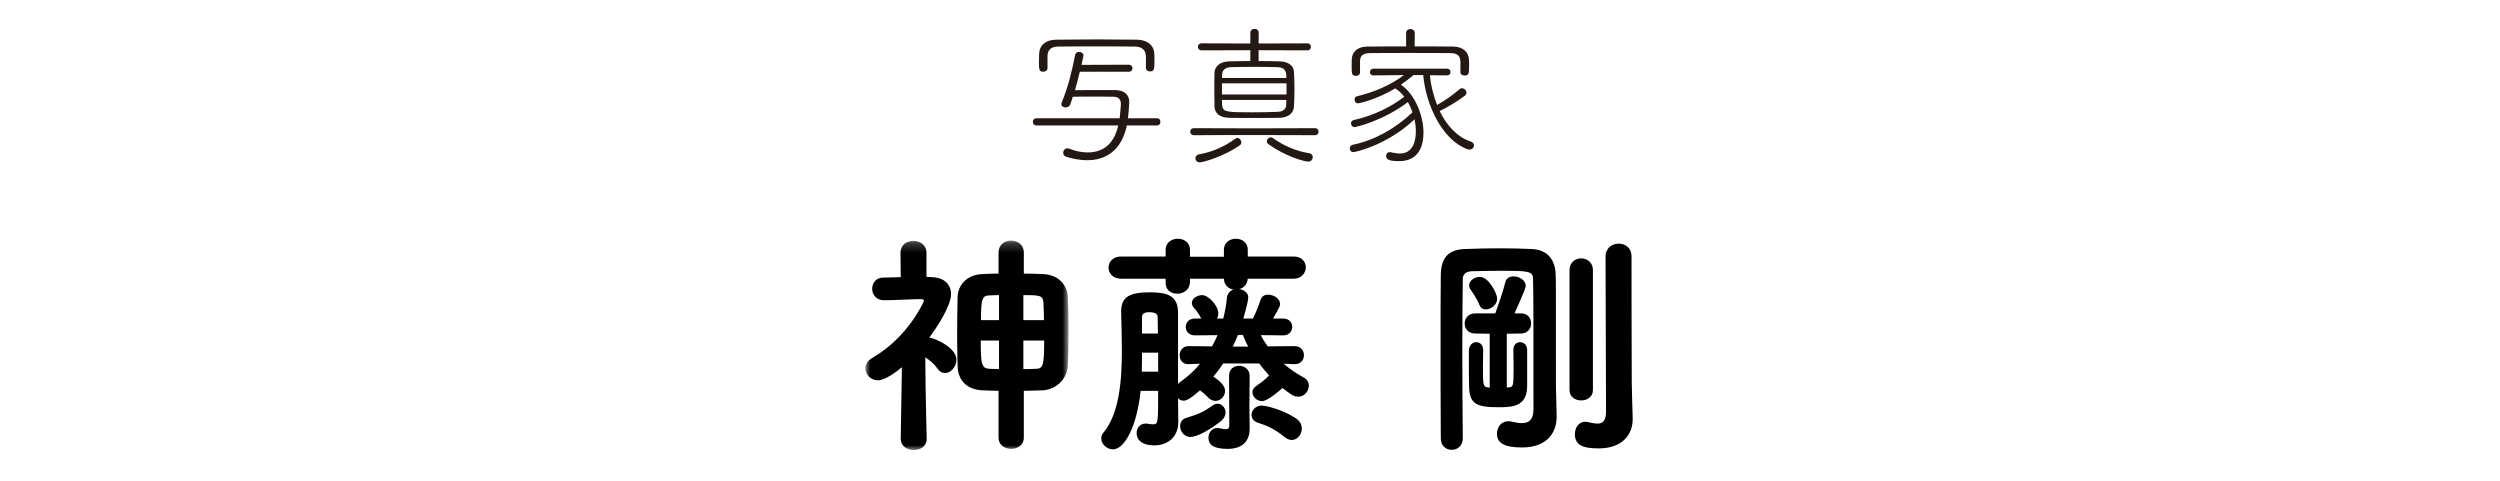 <?xml version="1.0" encoding="UTF-8" standalone="no"?>
<svg width="260px" height="50px" viewBox="0 0 260 50" version="1.1" xmlns="http://www.w3.org/2000/svg" xmlns:xlink="http://www.w3.org/1999/xlink">
    <!-- Generator: Sketch 43.2 (39069) - http://www.bohemiancoding.com/sketch -->
    <title>6_name_more</title>
    <desc>Created with Sketch.</desc>
    <defs>
        <polygon id="path-1" points="21.126 22 0 22 0 0.217 21.126 0.217 21.126 22"></polygon>
    </defs>
    <g id="Page-1" stroke="none" stroke-width="1" fill="none" fill-rule="evenodd">
        <g id="Desktop" transform="translate(-342, -1471)">
            <g id="Page-1" transform="translate(432, 1474)">
                <path d="M29.175,2.873 C29.159,2.19 28.763,1.842 27.969,1.842 C26.795,1.825 25.366,1.825 23.97,1.825 C22.573,1.825 21.209,1.825 20.098,1.842 C19.225,1.842 18.955,2.254 18.94,2.841 L18.94,4.079 C18.94,4.333 18.717,4.46 18.495,4.46 C18.067,4.46 18.051,4.237 18.051,3.396 C18.051,3.158 18.067,2.889 18.067,2.65 C18.082,1.73 18.717,1.143 19.844,1.127 C21.352,1.111 22.7,1.096 24.049,1.096 C25.399,1.096 26.747,1.111 28.255,1.127 C29.319,1.143 30.032,1.715 30.048,2.619 C30.064,2.81 30.064,3.079 30.064,3.333 C30.064,4.158 30.048,4.428 29.588,4.428 C29.381,4.428 29.175,4.301 29.175,4.047 L29.175,2.873 Z M27.192,10.046 C26.509,13.314 24.208,13.664 23.066,13.664 C22.336,13.664 21.59,13.521 20.875,13.299 C20.669,13.235 20.574,13.061 20.574,12.887 C20.574,12.664 20.733,12.426 21.002,12.426 C21.082,12.426 21.161,12.441 21.24,12.474 C21.844,12.712 22.494,12.854 23.113,12.854 C25.272,12.854 26.001,11.315 26.303,10.046 L17.797,10.046 C17.543,10.046 17.416,9.855 17.416,9.665 C17.416,9.475 17.543,9.3 17.781,9.3 L26.446,9.3 C26.526,8.617 26.572,7.855 26.572,7.809 C26.572,7.236 26.207,7.062 25.779,7.062 C25.16,7.047 24.43,7.047 23.685,7.047 C22.954,7.047 22.209,7.047 21.574,7.062 L21.304,7.871 C21.225,8.078 21.019,8.173 20.828,8.173 C20.59,8.173 20.384,8.046 20.384,7.84 C20.384,7.776 20.384,7.728 20.415,7.665 C21.098,6.015 21.494,4.349 21.812,2.714 C21.86,2.492 22.034,2.396 22.225,2.396 C22.446,2.396 22.685,2.539 22.685,2.777 C22.685,2.793 22.685,2.793 22.479,3.746 L27.398,3.729 C27.652,3.729 27.779,3.92 27.779,4.095 C27.779,4.285 27.652,4.46 27.398,4.46 L22.304,4.46 C22.145,5.095 21.987,5.745 21.796,6.38 C22.733,6.364 23.795,6.364 24.779,6.364 L25.97,6.364 C26.953,6.38 27.446,6.872 27.446,7.617 C27.446,7.713 27.382,8.713 27.303,9.3 L30.334,9.3 C30.571,9.3 30.683,9.49 30.683,9.665 C30.683,9.855 30.571,10.046 30.334,10.046 L27.192,10.046 Z" id="Fill-1" fill="#231814"></path>
                <path d="M41.924,11.998 C41.797,11.918 41.75,11.807 41.75,11.696 C41.75,11.49 41.94,11.283 42.162,11.283 C42.226,11.283 42.305,11.315 42.385,11.363 C43.559,12.204 44.907,12.743 46.161,12.934 C46.415,12.966 46.527,13.156 46.527,13.33 C46.527,13.568 46.352,13.807 46.05,13.807 C45.621,13.807 43.638,13.235 41.924,11.998 L41.924,11.998 Z M37.084,7.395 C37.084,7.555 37.1,7.728 37.1,7.888 C37.132,8.665 37.576,8.681 40.242,8.681 C41.115,8.681 42.004,8.665 42.828,8.633 C43.495,8.617 43.749,8.316 43.765,7.888 C43.765,7.728 43.781,7.57 43.781,7.395 L37.084,7.395 Z M37.084,6.824 L43.797,6.824 L43.797,5.666 L37.084,5.666 L37.084,6.824 Z M43.781,5.11 C43.781,4.539 43.749,4 42.813,3.983 C42.099,3.968 41.274,3.952 40.433,3.952 C39.608,3.952 38.782,3.968 38.036,3.983 C37.449,4 37.115,4.301 37.1,4.714 C37.1,4.841 37.084,4.983 37.084,5.11 L43.781,5.11 Z M40.893,2.223 L40.893,3.349 C41.639,3.349 42.401,3.365 43.114,3.381 C44.003,3.412 44.543,3.841 44.574,4.476 C44.606,5.016 44.622,5.634 44.622,6.253 C44.622,6.872 44.606,7.49 44.574,8.062 C44.543,8.776 43.971,9.236 43.051,9.252 C42.226,9.268 41.321,9.268 40.433,9.268 C39.544,9.268 38.655,9.268 37.846,9.252 C36.83,9.236 36.322,8.76 36.307,8.078 C36.291,7.443 36.291,6.855 36.291,6.269 C36.291,5.697 36.291,5.126 36.307,4.57 C36.322,3.968 36.799,3.412 37.83,3.381 C38.528,3.365 39.274,3.349 40.035,3.349 L40.035,2.223 L34.974,2.238 C34.72,2.238 34.576,2.048 34.576,1.873 C34.576,1.683 34.72,1.508 34.974,1.508 L40.035,1.523 L40.035,0.413 C40.035,0.127 40.258,-7.10542736e-15 40.481,-7.10542736e-15 C40.687,-7.10542736e-15 40.908,0.127 40.908,0.413 L40.893,1.523 L45.971,1.508 C46.225,1.508 46.336,1.683 46.336,1.873 C46.336,2.048 46.225,2.238 45.971,2.238 L40.893,2.223 Z M34.768,13.886 C34.482,13.886 34.322,13.664 34.322,13.457 C34.322,13.268 34.449,13.093 34.703,13.045 C35.989,12.839 37.322,12.268 38.496,11.41 C38.56,11.363 38.623,11.347 38.687,11.347 C38.909,11.347 39.1,11.585 39.1,11.807 C39.1,11.918 39.052,12.029 38.941,12.108 C37.307,13.268 35.116,13.886 34.768,13.886 L34.768,13.886 Z M40.877,11.045 L37.925,11.045 L34.149,11.061 C33.91,11.061 33.783,10.871 33.783,10.696 C33.783,10.506 33.91,10.331 34.149,10.331 L40.464,10.348 L46.764,10.331 C47.002,10.331 47.129,10.506 47.129,10.696 C47.129,10.871 47.002,11.061 46.764,11.061 L40.877,11.045 Z" id="Fill-3" fill="#231814"></path>
                <path d="M61.883,3.412 C61.867,2.873 61.645,2.523 60.821,2.523 C59.646,2.508 58.122,2.508 56.614,2.508 C55.108,2.508 53.631,2.508 52.521,2.523 C51.615,2.523 51.457,2.889 51.442,3.381 L51.442,4.523 C51.442,4.762 51.235,4.889 51.013,4.889 C50.6,4.889 50.569,4.697 50.569,3.889 C50.569,3.65 50.584,3.412 50.584,3.174 C50.6,2.556 50.997,1.857 52.235,1.842 C53.584,1.825 54.901,1.825 56.234,1.825 L56.234,0.429 C56.234,0.159 56.456,0.016 56.694,0.016 C56.916,0.016 57.139,0.159 57.139,0.429 L57.122,1.825 C58.455,1.825 59.773,1.825 61.137,1.842 C62.185,1.857 62.756,2.46 62.772,3.222 C62.787,3.412 62.787,3.635 62.787,3.873 C62.787,4.618 62.772,4.856 62.312,4.856 C62.09,4.856 61.883,4.745 61.883,4.508 L61.883,3.412 Z M58.709,4.824 C58.805,5.84 59.059,6.903 59.455,7.919 C60.265,7.459 61.074,6.903 61.804,6.268 C61.867,6.205 61.963,6.174 62.042,6.174 C62.264,6.174 62.518,6.395 62.518,6.634 C62.518,6.745 62.454,6.872 62.327,6.967 C61.598,7.522 60.598,8.125 59.725,8.554 C60.44,10.014 61.518,11.252 62.979,11.727 C63.2,11.807 63.295,11.966 63.295,12.125 C63.295,12.347 63.121,12.553 62.835,12.553 C62.772,12.553 62.708,12.553 62.629,12.521 C60.042,11.617 58.297,7.967 58.011,4.808 L57.012,4.808 C56.567,5.174 56.139,5.507 55.695,5.808 C57.154,6.793 58.043,9.014 58.043,10.808 C58.043,12.093 57.599,13.759 55.52,13.759 C54.727,13.759 54.154,13.68 54.154,13.22 C54.154,13.014 54.281,12.822 54.535,12.822 C54.568,12.822 54.615,12.822 54.662,12.839 C54.964,12.902 55.281,12.966 55.583,12.966 C56.853,12.966 57.249,11.839 57.249,10.664 C57.249,10.252 57.201,9.84 57.107,9.411 C54.25,12.125 50.902,12.822 50.759,12.822 C50.505,12.822 50.378,12.633 50.378,12.441 C50.378,12.267 50.473,12.108 50.68,12.06 C53.06,11.553 55.123,10.348 56.901,8.681 C56.774,8.316 56.614,7.951 56.424,7.617 C53.711,9.648 50.949,10.221 50.87,10.221 C50.648,10.221 50.505,10.014 50.505,9.823 C50.505,9.681 50.584,9.538 50.775,9.49 C52.822,9.03 54.615,8.157 56.043,7.062 C55.774,6.713 55.456,6.412 55.108,6.189 C53.139,7.363 51.394,7.744 51.235,7.744 C50.997,7.744 50.87,7.555 50.87,7.348 C50.87,7.205 50.949,7.062 51.124,7.015 C52.996,6.555 54.583,5.872 56.012,4.808 L52.838,4.841 C52.584,4.841 52.473,4.666 52.473,4.508 C52.473,4.316 52.6,4.142 52.838,4.142 L60.487,4.142 C60.74,4.142 60.852,4.316 60.852,4.491 C60.852,4.666 60.74,4.841 60.487,4.841 L58.709,4.824 Z" id="Fill-5" fill="#231814"></path>
                <g id="Group-9" transform="translate(0, 21.804)">
                    <mask id="mask-2" fill="white">
                        <use xlink:href="#path-1"></use>
                    </mask>
                    <g id="Clip-8"></g>
                    <path d="M16.429,10.61 L16.429,13.579 C16.842,13.579 17.256,13.579 17.67,13.554 C18.449,13.53 18.595,13.384 18.595,10.61 L16.429,10.61 Z M18.571,8.493 C18.571,7.908 18.546,7.324 18.522,6.764 C18.473,5.913 18.23,5.888 16.429,5.888 L16.429,8.493 L18.571,8.493 Z M13.898,5.888 C13.557,5.888 13.265,5.913 12.949,5.913 C12.145,5.937 12.024,6.205 12.024,8.493 L13.898,8.493 L13.898,5.888 Z M13.898,10.61 L11.999,10.61 C11.999,13.117 12.073,13.53 12.973,13.554 C13.289,13.554 13.581,13.579 13.898,13.579 L13.898,10.61 Z M13.849,15.842 L12.169,15.794 C10.466,15.696 9.638,14.699 9.59,13.262 C9.566,12.24 9.541,11.145 9.541,10.026 C9.541,8.687 9.566,7.324 9.59,6.107 C9.614,4.841 10.563,3.747 12.194,3.698 C12.705,3.673 13.265,3.649 13.849,3.649 L13.849,1.459 C13.849,0.631 14.506,0.217 15.139,0.217 C15.821,0.217 16.477,0.631 16.477,1.459 L16.477,3.649 C17.134,3.649 17.791,3.673 18.4,3.698 C20.153,3.747 21.004,4.89 21.053,6.083 C21.102,7.032 21.126,8.322 21.126,9.612 C21.126,10.902 21.102,12.192 21.053,13.238 C20.98,14.577 19.885,15.72 18.4,15.794 L16.477,15.842 L16.477,20.71 C16.477,21.489 15.821,21.879 15.163,21.879 C14.506,21.879 13.849,21.489 13.849,20.71 L13.849,15.842 Z M6.377,20.832 C6.377,21.61 5.72,22 5.038,22 C4.357,22 3.676,21.61 3.676,20.832 L3.676,20.807 L3.797,13.384 C3.408,13.725 2.094,14.747 1.315,14.747 C0.561,14.747 -0,14.163 -0,13.506 C-0,13.117 0.22,12.703 0.731,12.411 C4.479,10.245 6.085,6.546 6.085,6.497 C6.085,6.35 5.939,6.302 5.72,6.302 C4.893,6.302 3.116,6.423 1.923,6.423 C1.12,6.423 0.706,5.815 0.706,5.231 C0.706,4.647 1.096,4.063 1.874,4.063 C2.483,4.063 3.067,4.039 3.676,4.014 L3.652,1.507 L3.652,1.483 C3.652,0.656 4.332,0.242 4.99,0.242 C5.671,0.242 6.353,0.656 6.353,1.483 L6.353,3.99 C6.523,3.99 6.645,4.014 6.815,4.014 C8.227,4.039 8.908,4.793 8.908,5.791 C8.908,7.056 7.326,9.393 6.645,10.318 C7.131,10.318 9.468,11.315 9.468,12.605 C9.468,13.336 8.884,13.993 8.276,13.993 C8.008,13.993 7.74,13.871 7.521,13.554 C7.156,13.044 6.669,12.63 6.231,12.362 C6.255,16.451 6.377,20.807 6.377,20.807 L6.377,20.832 Z" id="Fill-7" fill="#000000" mask="url(#mask-2)"></path>
                </g>
                <path d="M43.614,42.465 C42.689,41.711 41.91,41.297 40.864,40.981 C40.377,40.835 40.158,40.494 40.158,40.153 C40.158,39.691 40.572,39.18 41.205,39.18 C41.497,39.18 43.176,39.472 44.758,40.494 C45.196,40.786 45.39,41.176 45.39,41.565 C45.39,42.173 44.928,42.758 44.344,42.758 C44.125,42.758 43.857,42.66 43.614,42.465 L43.614,42.465 Z M39.817,33.047 C39.574,32.633 39.404,32.194 39.258,31.83 L38.747,31.83 C38.576,32.243 38.406,32.657 38.211,33.047 L39.817,33.047 Z M37.822,36.065 C37.822,35.383 38.333,35.042 38.868,35.042 C39.404,35.042 39.964,35.407 39.964,36.089 C39.964,36.795 39.939,39.35 39.939,39.35 C39.939,39.983 39.964,41.54 39.964,41.54 L39.964,41.589 C39.964,42.855 39.233,43.683 37.676,43.683 C36.069,43.683 35.679,43.171 35.679,42.514 C35.679,42.003 36.02,41.516 36.605,41.516 C36.677,41.516 36.751,41.516 36.824,41.54 C37.116,41.589 37.335,41.638 37.481,41.638 C37.798,41.638 37.846,41.492 37.846,41.152 L37.822,36.065 Z M33.805,42.442 C33.149,42.442 32.735,41.857 32.735,41.321 C32.735,40.956 32.929,40.591 33.343,40.47 C34.731,40.031 35.095,39.886 36.142,39.155 C36.312,39.033 36.483,38.986 36.629,38.986 C37.092,38.986 37.457,39.423 37.457,39.91 C37.457,40.202 37.31,40.519 36.994,40.786 C35.875,41.662 34.536,42.442 33.805,42.442 L33.805,42.442 Z M30.423,31.684 C30.423,31.051 30.398,30.491 30.398,30.004 C30.398,29.736 30.253,29.469 29.547,29.469 C28.914,29.469 28.768,29.688 28.768,30.004 L28.768,31.684 L30.423,31.684 Z M30.447,33.68 L28.768,33.68 C28.768,34.337 28.768,34.993 28.744,35.651 L30.447,35.651 L30.447,33.68 Z M43.492,34.823 C44.125,35.359 44.806,35.846 45.586,36.259 C45.951,36.454 46.121,36.771 46.121,37.111 C46.121,37.671 45.658,38.255 45.025,38.255 C44.661,38.255 44.514,38.231 43.371,37.355 C43.224,37.5 41.862,38.717 41.254,38.717 C40.718,38.717 40.256,38.279 40.256,37.792 C40.256,37.573 40.352,37.355 40.596,37.184 C41.034,36.867 41.546,36.528 41.983,36.04 C41.618,35.626 41.277,35.237 40.962,34.799 L37.214,34.799 C36.897,35.285 36.556,35.724 36.191,36.162 C36.726,36.528 37.408,37.063 37.408,37.647 C37.408,38.206 36.945,38.694 36.41,38.694 C36.167,38.694 35.899,38.596 35.656,38.353 C35.363,38.036 35.071,37.792 34.803,37.598 C33.635,38.596 33.343,38.669 33.1,38.669 C32.857,38.669 32.662,38.571 32.516,38.425 C32.516,39.253 32.541,40.323 32.541,40.86 L32.541,40.907 C32.541,42.393 31.494,43.318 30.058,43.318 C28.597,43.318 28.208,42.611 28.208,42.052 C28.208,41.516 28.549,41.054 29.133,41.054 C29.23,41.054 29.328,41.054 29.426,41.078 C29.595,41.103 29.742,41.127 29.863,41.127 C30.447,41.127 30.447,41.127 30.447,37.647 L28.622,37.647 C28.257,41.248 26.991,43.731 25.75,43.731 C25.117,43.731 24.533,43.195 24.533,42.611 C24.533,42.393 24.582,42.197 24.753,42.003 C26.383,40.031 26.675,36.697 26.675,33.46 C26.675,32.073 26.627,30.71 26.602,29.469 L26.602,29.396 C26.602,27.814 27.552,27.401 29.62,27.401 C31.323,27.401 32.516,27.717 32.516,29.493 L32.516,36.941 C32.589,36.843 32.686,36.771 32.808,36.673 C33.587,36.138 34.244,35.505 34.803,34.823 L33.611,34.872 C33.051,34.897 32.686,34.507 32.686,33.947 C32.686,33.485 33.003,32.998 33.587,32.998 L33.611,32.998 L36.045,33.023 C36.264,32.633 36.459,32.243 36.629,31.854 L34.293,31.878 L34.268,31.878 C33.635,31.878 33.319,31.441 33.319,31.002 C33.319,30.565 33.635,30.126 34.293,30.126 L34.926,30.126 C34.585,29.42 34.244,29.128 34.122,28.958 C34.001,28.812 33.952,28.642 33.952,28.52 C33.952,28.033 34.511,27.693 35.023,27.693 C35.656,27.693 36.702,28.763 36.702,29.591 C36.702,29.785 36.653,29.981 36.556,30.126 L37.214,30.126 C37.408,29.396 37.53,28.691 37.602,27.96 C37.651,27.497 37.943,27.23 38.284,27.109 C37.749,27.035 37.31,26.646 37.286,25.988 L33.758,25.988 L33.758,26.305 C33.758,27.133 33.076,27.546 32.443,27.546 C31.81,27.546 31.226,27.182 31.226,26.427 L31.226,25.988 L26.602,25.988 C25.725,25.988 25.288,25.404 25.288,24.82 C25.288,24.261 25.725,23.677 26.602,23.677 L31.226,23.677 L31.226,22.971 C31.226,22.216 31.859,21.827 32.492,21.827 C33.125,21.827 33.758,22.216 33.758,22.971 L33.758,23.701 L37.286,23.701 L37.286,22.971 C37.286,22.216 37.919,21.827 38.527,21.827 C39.16,21.827 39.768,22.216 39.768,22.971 L39.768,23.677 L44.539,23.677 C45.39,23.677 45.804,24.236 45.804,24.796 C45.804,25.38 45.366,25.988 44.539,25.988 L39.768,25.988 C39.72,26.572 39.355,26.938 38.892,27.06 C39.38,27.133 39.817,27.449 39.817,27.936 C39.817,28.423 39.331,30.004 39.306,30.126 L40.304,30.126 C40.596,29.567 40.913,28.738 41.107,28.154 C41.229,27.79 41.546,27.644 41.886,27.644 C42.47,27.644 43.128,28.058 43.128,28.617 C43.128,28.763 43.128,28.885 42.397,30.126 L43.444,30.126 C44.1,30.126 44.392,30.565 44.392,31.002 C44.392,31.441 44.077,31.878 43.468,31.878 L43.444,31.878 L41.132,31.854 C41.326,32.268 41.57,32.633 41.838,33.023 L44.612,32.998 L44.636,32.998 C45.294,32.998 45.61,33.46 45.61,33.947 C45.61,34.409 45.294,34.872 44.661,34.872 L44.612,34.872 L43.492,34.823 Z" id="Fill-10" fill="#000000"></path>
                <path d="M76.977,23.677 C76.977,22.801 77.658,22.338 78.339,22.338 C79.021,22.338 79.678,22.777 79.678,23.653 C79.678,23.653 79.678,32.39 79.703,36.82 C79.703,37.306 79.8,40.494 79.8,40.494 L79.8,40.591 C79.8,42.125 78.802,43.634 76.247,43.634 C74.616,43.634 73.789,43.293 73.789,42.149 C73.789,41.492 74.178,40.86 74.859,40.86 C74.932,40.86 75.005,40.86 75.079,40.884 C75.444,40.956 75.808,41.054 76.149,41.054 C76.636,41.054 77.026,40.811 77.026,39.813 L76.977,23.677 Z M73.229,25.088 C73.229,24.285 73.837,23.871 74.446,23.871 C75.054,23.871 75.663,24.285 75.663,25.088 L75.663,37.573 C75.663,38.28 75.054,38.645 74.446,38.645 C73.837,38.645 73.229,38.28 73.229,37.573 L73.229,25.088 Z M64.516,29.177 C64.248,29.177 64.004,29.055 63.883,28.763 C63.518,27.887 63.031,27.254 62.934,27.109 C62.836,26.962 62.788,26.817 62.788,26.67 C62.788,26.159 63.396,25.794 63.908,25.794 C64.832,25.794 65.708,27.546 65.708,28.058 C65.708,28.691 65.076,29.177 64.516,29.177 L64.516,29.177 Z M68.824,37.208 C68.775,39.35 67.193,39.35 65.782,39.35 C63.591,39.35 62.812,39.01 62.788,37.233 C62.763,36.381 62.763,35.505 62.763,34.605 L62.763,33.46 C62.788,32.876 63.153,32.584 63.542,32.584 C63.908,32.584 64.248,32.852 64.248,33.436 L64.248,33.46 C64.248,34.069 64.224,34.677 64.224,35.213 C64.224,36.965 64.248,37.208 64.686,37.281 C64.759,37.306 64.832,37.306 64.929,37.306 L64.929,31.708 L63.42,31.684 C62.691,31.684 62.326,31.173 62.326,30.637 C62.326,30.126 62.691,29.591 63.42,29.591 L65.513,29.591 C65.806,28.763 66.292,27.401 66.56,26.329 C66.658,25.916 67.023,25.745 67.412,25.745 C67.996,25.745 68.677,26.135 68.677,26.743 C68.677,27.06 67.558,29.469 67.509,29.591 L68.191,29.591 C68.897,29.591 69.237,30.102 69.237,30.637 C69.237,31.149 68.897,31.684 68.166,31.684 L66.706,31.708 L66.706,37.306 C66.803,37.306 66.876,37.281 66.95,37.281 C67.339,37.233 67.412,37.208 67.412,35.481 C67.412,34.823 67.412,34.093 67.387,33.412 L67.387,33.388 C67.387,32.852 67.728,32.584 68.093,32.584 C68.458,32.584 68.824,32.852 68.824,33.412 L68.824,37.208 Z M62.13,42.587 C62.13,43.39 61.546,43.78 60.987,43.78 C60.403,43.78 59.843,43.39 59.843,42.587 C59.819,39.643 59.819,35.748 59.819,32.219 C59.819,29.64 59.819,27.254 59.843,25.6 C59.868,23.92 60.524,22.947 62.374,22.898 C63.542,22.849 64.784,22.824 66.025,22.824 C67.12,22.824 68.215,22.849 69.31,22.898 C70.965,22.971 71.768,24.042 71.792,25.623 C71.817,26.305 71.817,26.5 71.817,36.308 L71.817,37.184 C71.817,37.598 71.866,39.326 71.89,40.202 L71.89,40.348 C71.89,42.003 70.892,43.536 68.289,43.536 C66.39,43.536 65.684,43.05 65.684,42.101 C65.684,41.444 66.122,40.811 66.852,40.811 C66.95,40.811 67.047,40.811 67.144,40.835 C67.509,40.907 67.899,41.005 68.264,41.005 C68.945,41.005 69.481,40.713 69.481,39.57 C69.481,30.248 69.481,27.425 69.432,25.94 C69.432,25.186 68.75,25.161 66.195,25.161 C65.1,25.161 64.004,25.186 63.031,25.21 C62.422,25.235 62.13,25.575 62.13,25.989 C62.106,27.668 62.081,30.54 62.081,33.607 C62.081,36.698 62.106,40.007 62.13,42.563 L62.13,42.587 Z" id="Fill-12" fill="#000000"></path>
            </g>
        </g>
    </g>
</svg>